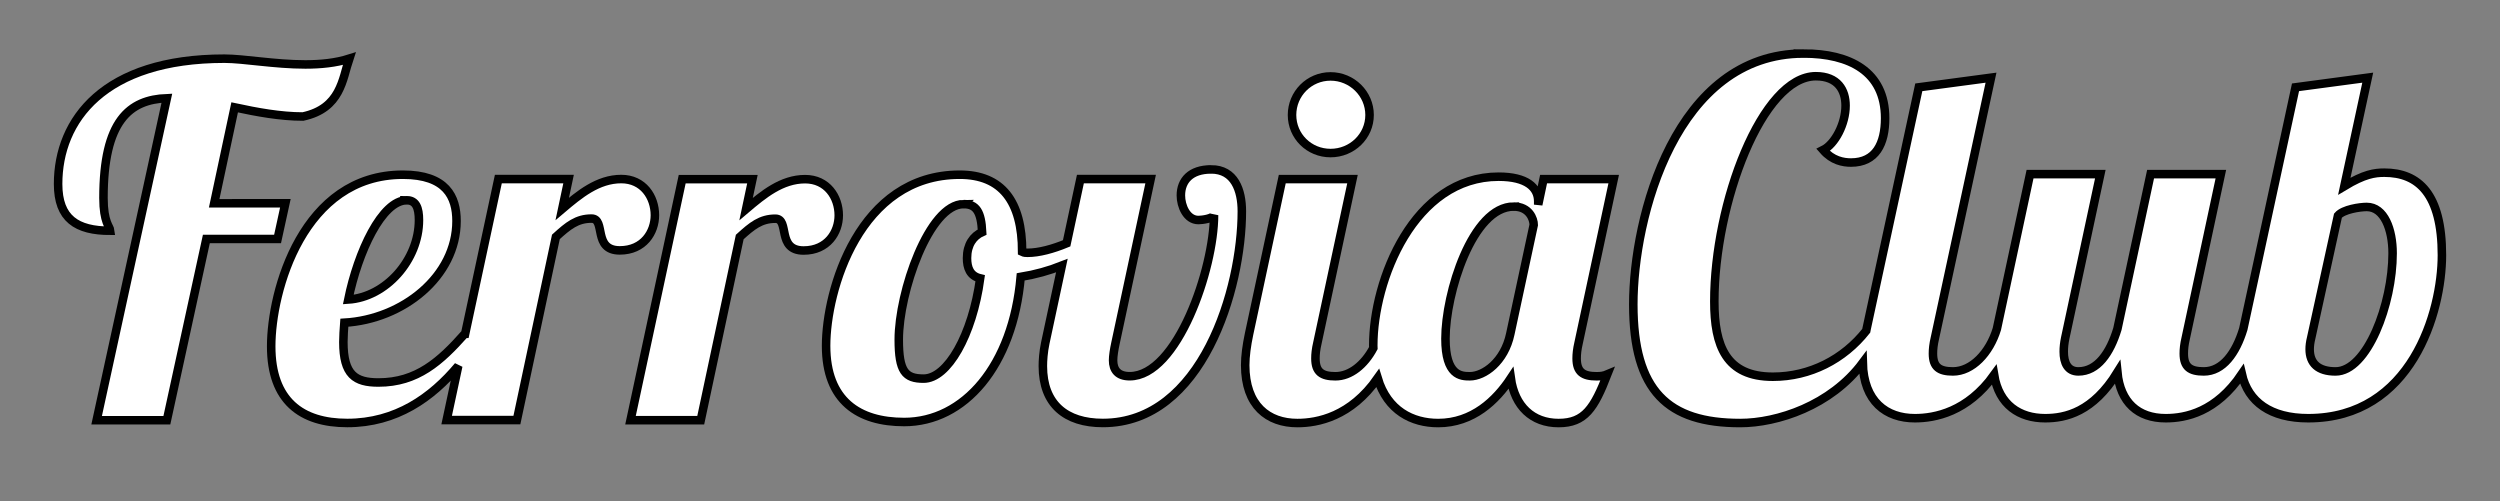 <?xml version="1.0" encoding="utf-8" standalone="no"?>
<!DOCTYPE svg PUBLIC "-//W3C//DTD SVG 1.1//EN" "http://www.w3.org/Graphics/SVG/1.1/DTD/svg11.dtd">
<svg version="1.1" width="424.88" height="85.222" xmlns="http://www.w3.org/2000/svg">
<rect width="100%" height="100%" fill="#808080" stroke="none"/>
<g fill="#fff" stroke="#000" stroke-width="1.449">
<path d="m36.399 34.551 3.481-16.305c3.813 0.819 7.791 1.557 11.604 1.557 6.465-1.393 6.714-6.391 7.874-9.832-2.321 0.737-4.891 0.983-7.46 0.983-5.222 0-10.444-0.983-13.759-0.983-20.473 0-28.264 10.405-28.264 21.302 0 5.899 3.15 7.947 8.869 7.947-0.083-0.737-1.16-1.393-1.16-5.572 0-13.11 4.393-16.714 10.775-16.96l-11.936 54.732h11.936l6.714-30.807h12.101l1.326-6.063z"/>
<path d="m115.94 30.45-8.786 40.967h11.936l6.631-31.135c2.072-1.885 3.564-3.114 6.051-3.114 2.487 0 0.166 5.407 4.808 5.407 4.061 0 5.968-3.114 5.968-5.981 0-3.114-1.989-6.145-5.719-6.145-3.978 0-7.128 2.622-10.03 5.08l1.077-5.08z"/>
<path d="m68.47 29.692c-16.991 0-22.38 19.746-22.38 29.168 0 9.258 5.139 13.027 12.93 13.027 8.315 0 14.364-4.336 18.863-9.701l-1.975 9.21h11.937l6.63-31.136c2.072-1.885 3.565-3.113 6.052-3.113 2.487 0 0.166 5.407 4.807 5.407 4.061 0 5.966-3.113 5.966-5.98 0-3.114-1.988-6.145-5.718-6.145-3.979 0-7.129 2.622-10.03 5.08l1.078-5.08h-11.935l-5.642 26.301h-0.059c-4.144 4.67-8.122 8.276-14.671 8.276-3.979 0-5.968-1.311-5.968-6.882 0-0.983 0.084-2.131 0.167-3.278 9.947-0.574 19.064-7.866 19.064-17.289 0-4.097-1.741-7.865-9.118-7.865zm0.662 4.343c1.575 0 2.072 1.31 2.072 3.359 0 6.8-5.636 13.109-12.018 13.519 1.658-8.111 5.719-16.877 9.947-16.877z"/>
<path d="m205.83 28.79c-3.481 0-5.137 1.886-5.137 4.426 0 1.802 0.995 4.178 2.984 4.178 0.663 0 2.403-0.246 2.652-0.82 0 9.012-6.217 27.366-14.341 27.366-1.989 0-2.817-1.066-2.817-2.704 0-0.737 0.165-1.803 0.414-2.95l5.968-27.857h-11.937l-2.339 10.923c-2.326 0.962-4.694 1.613-6.649 1.613-0.249 0-0.581-9.46e-4 -0.913-0.165 0-8.603-3.481-13.108-10.609-13.108-17.075 0-22.711 19.664-22.711 29.085 0 9.34 5.552 12.945 13.26 12.945 10.195 0 18.483-9.505 19.811-24.662 2.473-0.402 4.838-1.061 6.998-1.917l-2.815 13.143c-0.332 1.557-0.415 3.031-0.415 3.933 0 6.473 3.896 9.668 10.195 9.668 16.909 0 23.623-22.861 23.623-35.97 0-3.605-1.244-7.128-5.223-7.128zm-42.061 5.9c2.155 0 2.985 1.311 3.151 4.752-1.492 0.655-2.571 2.13-2.571 4.424 0 1.639 0.498 3.031 2.239 3.441-1.326 9.667-5.553 17.043-9.614 17.043-3.15 0-4.227-1.229-4.227-6.637 0-8.029 5.137-23.024 11.023-23.024z"/>
<path d="m226.13 12.986c-3.647 0-6.547 2.949-6.547 6.554s2.9 6.473 6.547 6.473c3.647 0 6.632-2.868 6.632-6.473 0-3.605-2.985-6.554-6.632-6.554zm28.561 17.043c-14.422 0-21.302 17.614-21.302 28.675 0 0.156 0.012 0.296 0.015 0.448-1.508 2.837-3.892 4.797-6.446 4.797-2.321 0-3.398-0.738-3.398-3.032 0-0.737 0.083-1.556 0.332-2.622l5.966-27.857h-11.935l-5.636 26.301c-0.414 1.966-0.662 3.769-0.662 5.326 0 6.882 3.894 9.832 8.867 9.832 3.438 0 9.073-1.087 13.644-7.632 1.661 5.528 5.888 7.632 10.277 7.632 5.885 0 9.864-3.852 12.35-7.621 0.663 4.752 3.646 7.621 8.122 7.621 4.476 0 6.051-2.54 8.289-8.276-0.58 0.246-1.077 0.328-1.823 0.328-2.321 0-3.398-0.738-3.398-3.032 0-0.737 0.082-1.556 0.33-2.622l5.968-27.857h-11.918l-0.913 4.343v-0.574c0-2.376-1.989-4.178-6.714-4.178zm2.571 5.08c2.652 0 3.398 2.13 3.398 3.113l-3.978 18.516c-0.995 4.752-4.475 7.21-6.879 7.21-1.492 0-4.145-0.082-4.145-6.391 0-7.702 4.559-22.45 11.605-22.45z"/>
<path d="m306.53 9.1c-21.729 0-28.946 27.791-28.946 42.629 0 14.756 5.889 20.167 18.163 20.167 6.271 0 15.401-2.948 20.833-10.244 0.157 6.585 3.986 9.424 8.859 9.424 3.393 0 8.924-1.047 13.462-7.357 0.839 5.118 4.349 7.357 8.68 7.357 3.483 0 8.129-1.065 12.276-7.787 0.498 5.083 3.483 7.787 8.211 7.787 3.42 0 8.58-1.057 12.934-7.505 1.08 4.742 4.899 7.505 11.283 7.505 17.582 0 22.724-18.117 22.724-27.709 0-10.412-3.981-14.019-9.787-14.019-1.659 0-3.401 0.247-6.801 2.296l3.981-18.445-12.274 1.639-8.874 41.072c-1.244 4.099-3.483 7.215-6.717 7.215-2.322 0-3.4-0.738-3.4-3.034 0-0.738 0.082-1.558 0.331-2.623l5.971-27.873h-11.943l-5.639 26.315c-1.244 4.099-3.401 7.215-6.635 7.215-1.825 0-2.488-1.475-2.488-3.361 0-0.738 0.083-1.477 0.249-2.296l5.971-27.873h-11.943l-5.639 26.315c-1.244 4.099-4.23 7.215-7.465 7.215-2.322 0-3.4-0.738-3.4-3.034 0-0.738 0.082-1.558 0.331-2.623l9.538-44.268-12.274 1.639-8.874 41.072c-0.022 0.104-0.037 0.202-0.058 0.305-3.82 4.851-9.565 7.811-15.866 7.811-7.962 0-9.952-5.246-9.952-12.789 0-16.724 8.128-38.284 17.251-38.284 3.732 0 5.059 2.376 5.059 4.999 0 3.115-1.824 6.56-3.815 7.543 1.576 1.804 3.4 2.13 4.727 2.13 4.23 0 5.805-3.196 5.805-7.541 0-7.952-6.054-10.985-13.85-10.985zm95.704 26.071c2.986 0 4.396 3.853 4.396 7.87 0 8.608-4.311 20.084-9.702 20.084-2.986 0-4.396-1.393-4.396-3.771 0-0.574 0.083-1.23 0.249-1.886l4.56-20.822c0.912-1.066 3.732-1.476 4.893-1.476z"/>
</g>
</svg>
